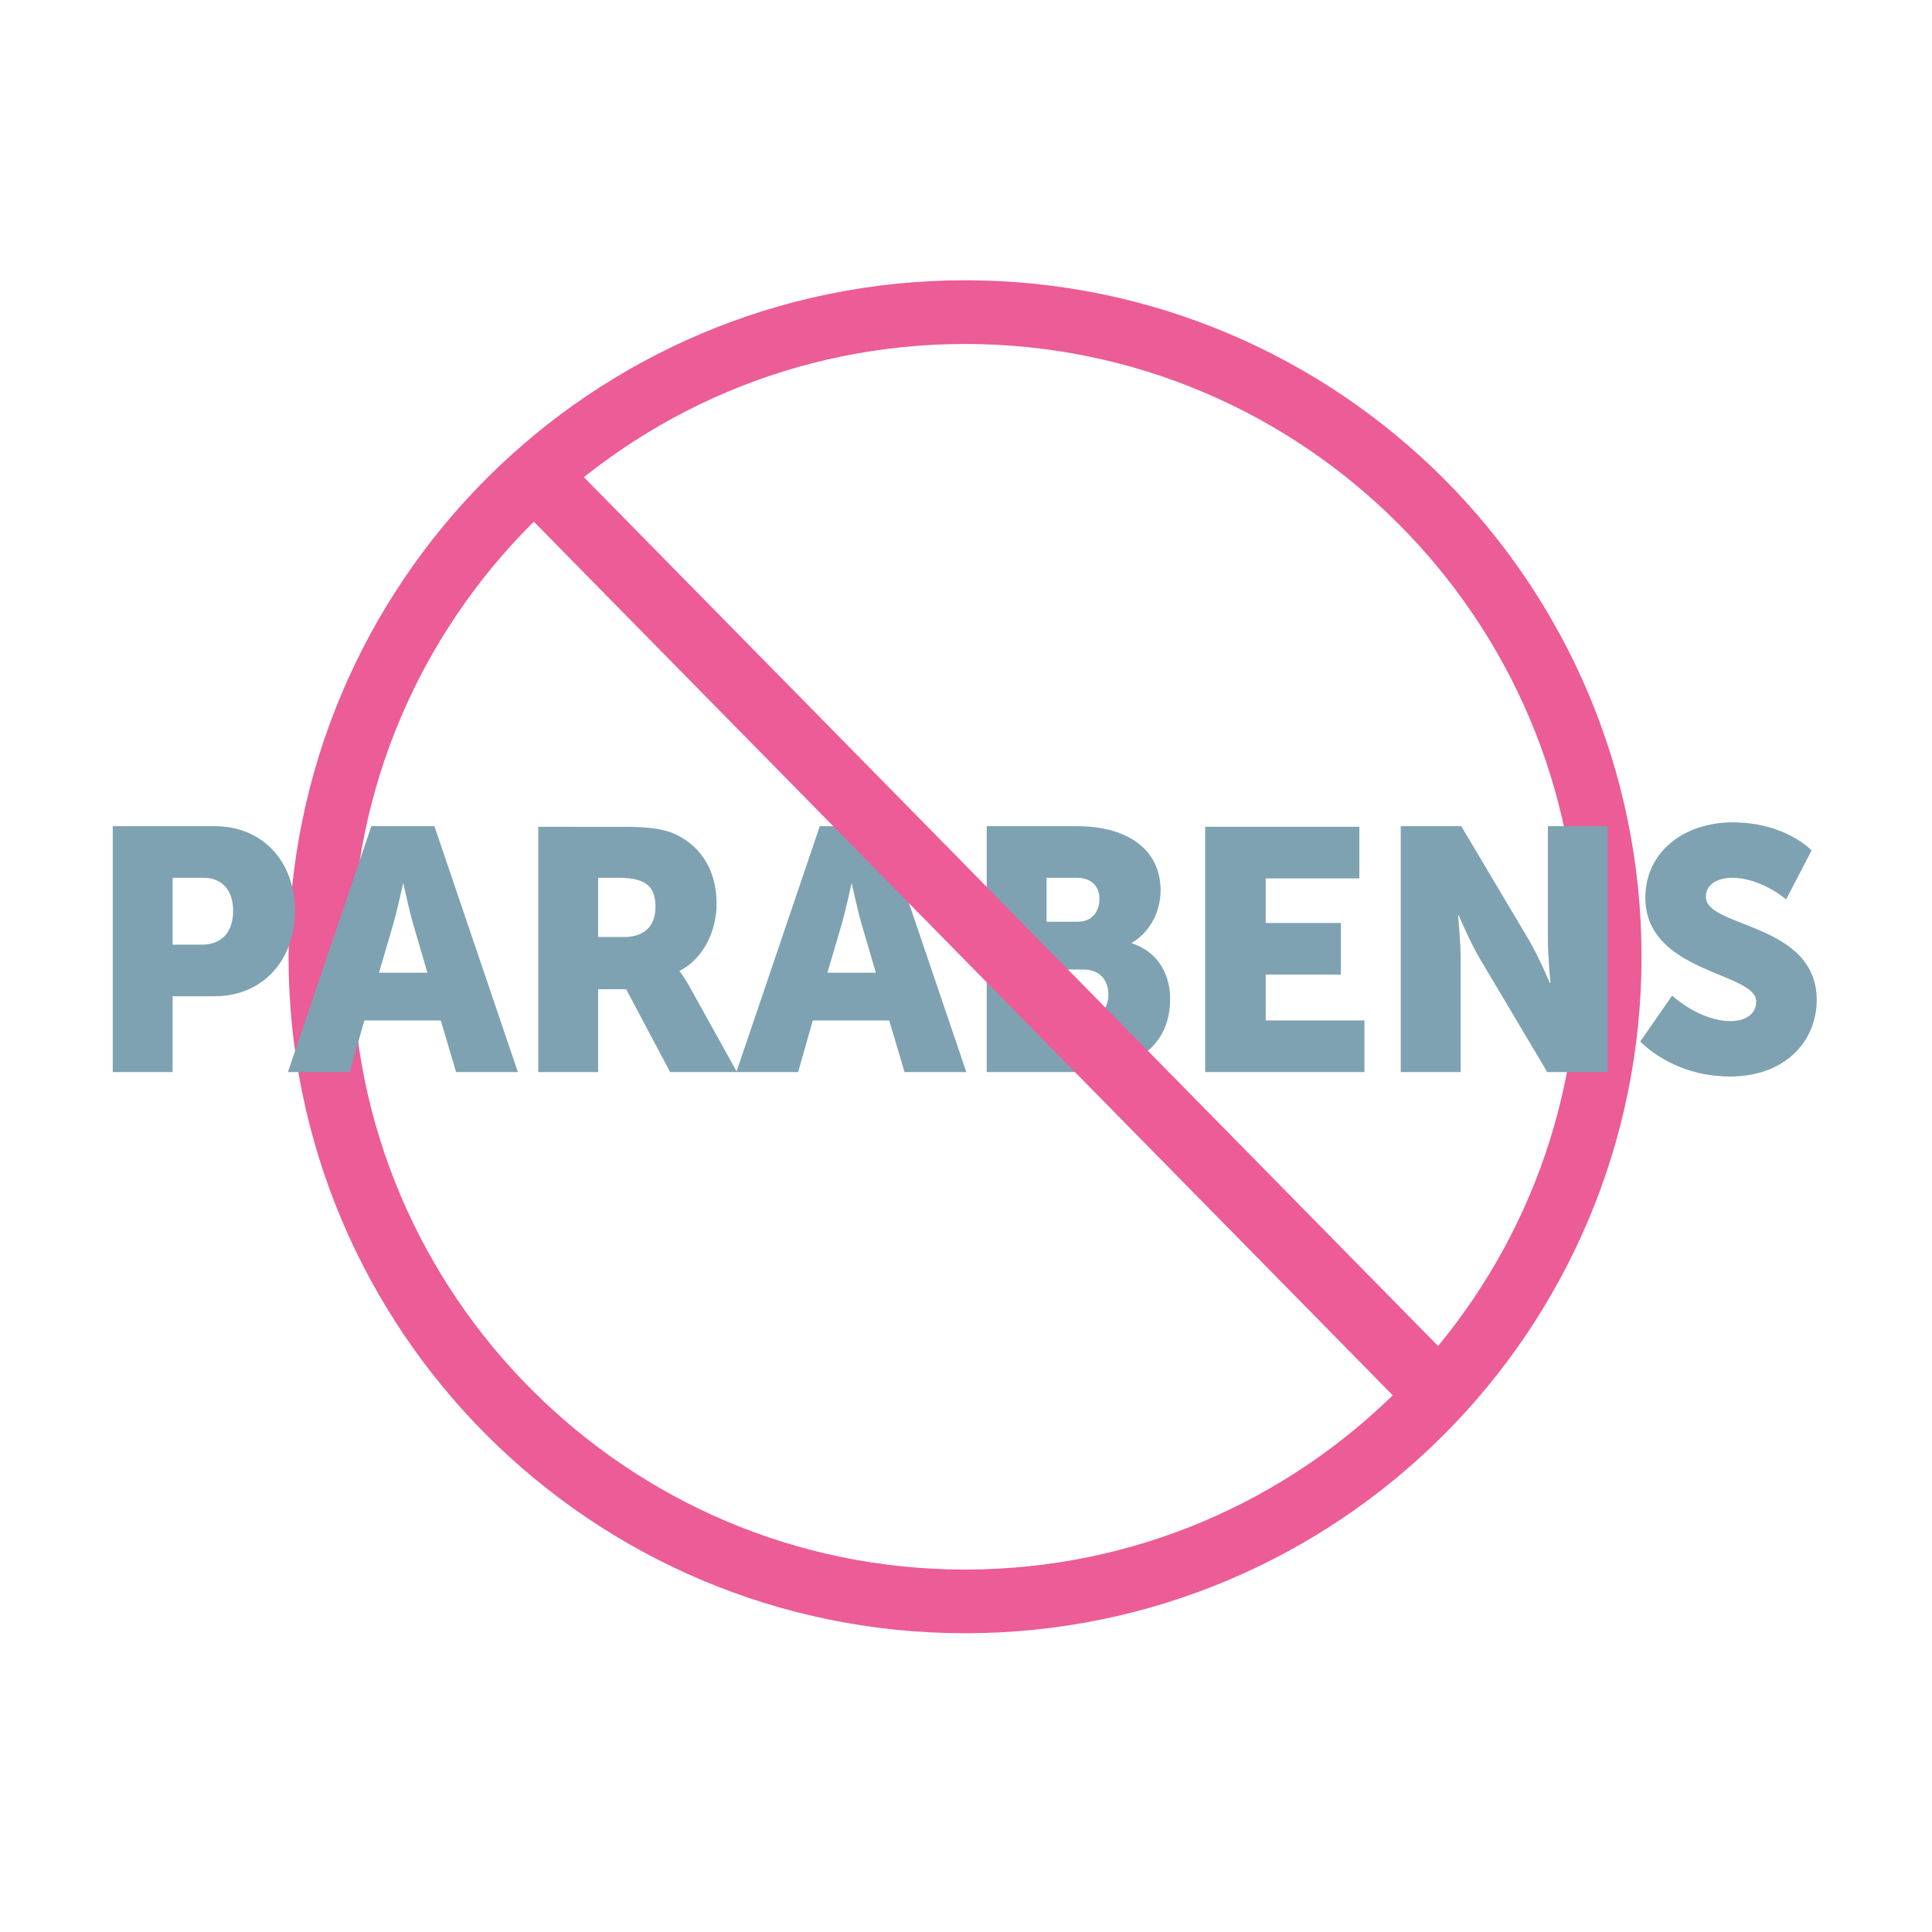 <?xml version="1.0" encoding="utf-8"?>
<!-- Generator: Adobe Illustrator 24.2.0, SVG Export Plug-In . SVG Version: 6.00 Build 0)  -->
<svg version="1.1" id="Layer_1" xmlns="http://www.w3.org/2000/svg" xmlns:xlink="http://www.w3.org/1999/xlink" x="0px" y="0px"
	 viewBox="0 0 303.3 303.3" style="enable-background:new 0 0 303.3 303.3;" xml:space="preserve">
<style type="text/css">
	.st0{fill:#EC5C97;}
	.st1{fill:#7EA2B1;}
	.st2{fill:#ED5C97;}
</style>
<g>
	<path class="st0" d="M252.7,150.2h-5c0,26.6-10.8,50.6-28.2,68c-17.4,17.4-41.4,28.2-68,28.2c-26.6,0-50.6-10.8-68-28.2
		c-17.4-17.4-28.2-41.4-28.2-68c0-26.6,10.8-50.6,28.2-68c17.4-17.4,41.4-28.2,68-28.2c26.6,0,50.6,10.8,68,28.2
		c17.4,17.4,28.2,41.4,28.2,68H252.7h5c0-29.3-11.9-55.9-31.1-75.1C207.4,55.9,180.8,44,151.5,44c-29.3,0-55.9,11.9-75.1,31.1
		c-19.2,19.2-31.1,45.8-31.1,75.1c0,29.3,11.9,55.9,31.1,75.1c19.2,19.2,45.8,31.1,75.1,31.1c29.3,0,55.9-11.9,75.1-31.1
		c19.2-19.2,31.1-45.8,31.1-75.1H252.7z"/>
	<path class="st1" d="M257.5,163.5c0,0,5,5.5,14.1,5.5c8.7,0,13.6-5.6,13.6-12c0-12.2-17.4-11.3-17.4-16.2c0-2.2,2.2-3,4.1-3
		c4.6,0,8.5,3.4,8.5,3.4l4-7.7c0,0-4.1-4.4-12.4-4.4c-7.7,0-13.7,4.7-13.7,11.8c0,11.9,17.4,11.7,17.4,16.3c0,2.3-2.1,3.1-4,3.1
		c-4.9,0-9.2-4-9.2-4L257.5,163.5z M219.9,168.3h9.4v-18c0-2.4-0.4-6.6-0.4-6.6h0.1c0,0,1.7,4,3.2,6.6l10.7,18h9.5v-38.6H243v18
		c0,2.4,0.4,6.6,0.4,6.6h-0.1c0,0-1.7-4-3.2-6.6l-10.7-18h-9.5V168.3z M189.3,168.3h24.9v-8.1h-15.5V153h11.8v-8.1h-11.8v-7h14.7
		v-8.1h-24.2V168.3z M164.3,160.2v-8h5.7c2.8,0,4,1.8,4,3.9c0,2.2-1.3,4-4.1,4H164.3z M164.3,144.7v-6.9h4.7c2.5,0,3.6,1.5,3.6,3.3
		c0,1.8-1,3.6-3.4,3.6H164.3z M154.9,168.3H169c7.7,0,14.7-3.1,14.7-11.5c0-3.4-1.6-7.3-6-8.7v-0.1c2.9-1.7,4.5-5,4.5-8.2
		c0-6.6-5.4-10.1-13.1-10.1h-14.2V168.3z M133.7,138.6c0,0,0.9,4.2,1.6,6.6l2.2,7.5h-7.6l2.2-7.5c0.7-2.4,1.6-6.6,1.6-6.6H133.7z
		 M142,168.3h9.7l-13.1-38.6h-9.9l-13.1,38.6h9.7l2.3-8.1h12L142,168.3z M93.9,147.2v-9.4h3.2c4.7,0,5.8,1.7,5.8,4.6
		c0,3.1-1.9,4.7-4.9,4.7H93.9z M84.5,168.3h9.4v-13h4.4l6.9,13h10.5l-7.5-13.5c-0.9-1.6-1.5-2.3-1.5-2.3v-0.1
		c3.8-1.9,5.8-6.4,5.8-10.5c0-5.6-2.8-9.5-7.1-11.2c-1.7-0.6-3.6-0.9-7.5-0.9H84.5V168.3z M63.3,138.6c0,0,0.9,4.2,1.6,6.6l2.2,7.5
		h-7.6l2.2-7.5c0.7-2.4,1.6-6.6,1.6-6.6H63.3z M71.6,168.3h9.7l-13.1-38.6h-9.9l-13.1,38.6h9.7l2.3-8.1h12L71.6,168.3z M27.1,148.3
		v-10.5h4.8c3.1,0,4.7,2.1,4.7,5.2c0,3.1-1.6,5.3-4.9,5.3H27.1z M17.7,168.3h9.4v-11.9h6.6c7.5,0,12.6-5.6,12.6-13.4
		s-5.1-13.3-12.6-13.3h-16V168.3z"/>
	
		<rect x="150.5" y="47.5" transform="matrix(0.713 -0.701 0.701 0.713 -58.799 151.494)" class="st2" width="10.5" height="200.2"/>
</g>
</svg>

